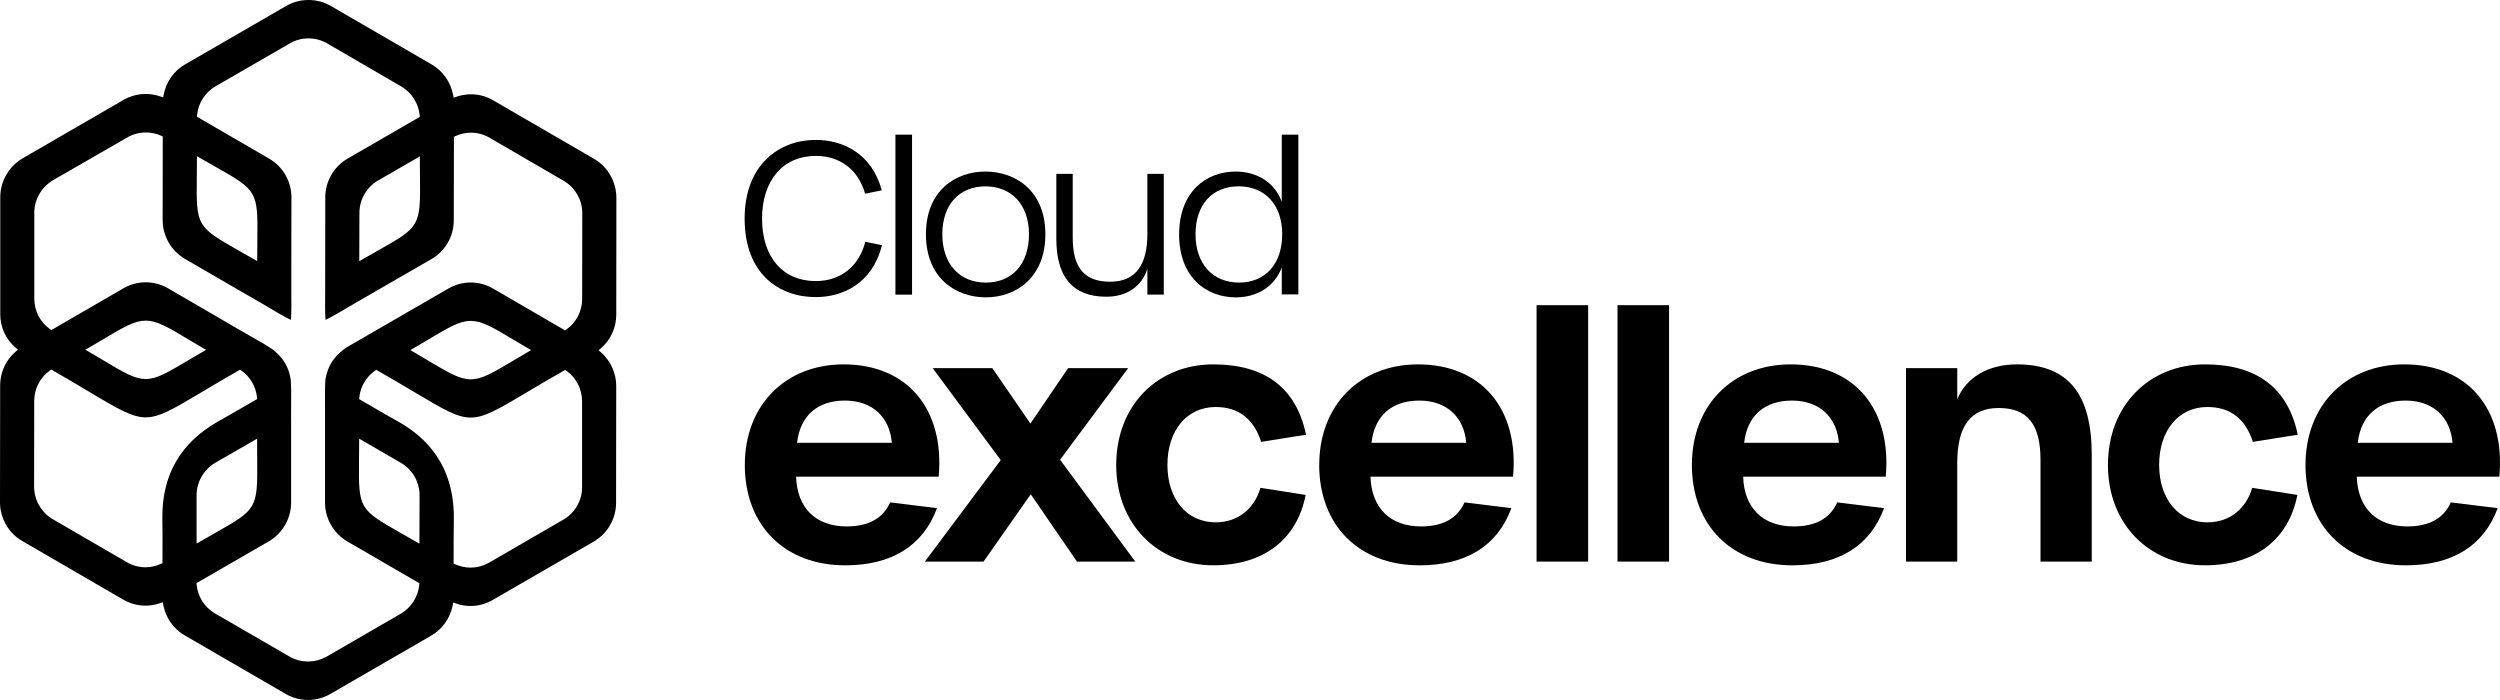<svg width="100" height="28" viewBox="0 0 100 28" fill="none" xmlns="http://www.w3.org/2000/svg">
<path d="M29.793 18.593C29.793 16.212 31.412 14.575 33.744 14.575C36.293 14.575 37.789 16.361 37.547 19.068H31.843C31.883 20.326 32.638 21.057 33.865 21.057C34.742 21.057 35.322 20.733 35.605 20.096L37.479 20.326C36.926 21.828 35.672 22.613 33.811 22.613C31.383 22.613 29.792 21.016 29.792 18.593H29.793ZM35.673 17.713C35.592 16.686 34.891 16.023 33.799 16.023C32.707 16.023 32.006 16.619 31.883 17.713H35.673Z" fill="black"/>
<path d="M40.029 18.403L37.306 14.724H39.693L41.216 16.943L42.726 14.724H45.127L42.403 18.39L45.411 22.463H43.078L41.23 19.771L39.342 22.463H36.995L40.03 18.403H40.029Z" fill="black"/>
<path d="M44.649 18.593C44.649 16.225 46.293 14.575 48.532 14.575C50.595 14.575 51.85 15.509 52.241 17.389L50.446 17.674C50.149 16.754 49.543 16.28 48.626 16.28C47.479 16.28 46.697 17.214 46.697 18.593C46.697 19.973 47.479 20.893 48.626 20.893C49.489 20.893 50.164 20.38 50.419 19.513L52.226 19.797C51.876 21.597 50.527 22.612 48.531 22.612C46.292 22.612 44.648 20.961 44.648 18.592L44.649 18.593Z" fill="black"/>
<path d="M52.77 18.593C52.77 16.212 54.388 14.575 56.721 14.575C59.269 14.575 60.765 16.361 60.523 19.068H54.819C54.86 20.326 55.614 21.057 56.842 21.057C57.719 21.057 58.298 20.733 58.581 20.096L60.455 20.326C59.903 21.828 58.648 22.613 56.787 22.613C54.359 22.613 52.768 21.016 52.768 18.593H52.77ZM58.649 17.713C58.568 16.686 57.867 16.023 56.775 16.023C55.683 16.023 54.982 16.619 54.86 17.713H58.649Z" fill="black"/>
<path d="M61.463 12.207H63.526V22.464H61.463V12.207Z" fill="black"/>
<path d="M64.701 12.207H66.763V22.464H64.701V12.207Z" fill="black"/>
<path d="M67.676 18.593C67.676 16.212 69.295 14.575 71.627 14.575C74.176 14.575 75.672 16.361 75.43 19.068H69.726C69.766 20.326 70.521 21.057 71.748 21.057C72.625 21.057 73.205 20.733 73.488 20.096L75.362 20.326C74.809 21.828 73.555 22.613 71.694 22.613C69.266 22.613 67.675 21.016 67.675 18.593H67.676ZM73.556 17.713C73.475 16.686 72.774 16.023 71.682 16.023C70.59 16.023 69.889 16.619 69.766 17.713H73.556Z" fill="black"/>
<path d="M76.24 14.724H78.29V15.969C78.64 15.117 79.503 14.575 80.677 14.575C82.74 14.575 83.67 15.766 83.67 18.201V22.464H81.62V18.391C81.62 16.969 81.094 16.32 79.949 16.32C78.803 16.32 78.29 17.078 78.29 18.512V22.464H76.24V14.724Z" fill="black"/>
<path d="M84.318 18.593C84.318 16.225 85.962 14.575 88.201 14.575C90.264 14.575 91.519 15.509 91.91 17.389L90.115 17.674C89.818 16.754 89.212 16.28 88.295 16.28C87.148 16.28 86.366 17.214 86.366 18.593C86.366 19.973 87.148 20.893 88.295 20.893C89.158 20.893 89.833 20.38 90.088 19.513L91.895 19.797C91.545 21.597 90.196 22.612 88.2 22.612C85.961 22.612 84.317 20.961 84.317 18.592L84.318 18.593Z" fill="black"/>
<path d="M92.221 18.593C92.221 16.212 93.839 14.575 96.172 14.575C98.721 14.575 100.217 16.361 99.974 19.068H94.271C94.311 20.326 95.066 21.057 96.293 21.057C97.17 21.057 97.75 20.733 98.033 20.096L99.907 20.326C99.354 21.828 98.099 22.613 96.238 22.613C93.811 22.613 92.22 21.016 92.22 18.593H92.221ZM98.1 17.713C98.02 16.686 97.319 16.023 96.227 16.023C95.135 16.023 94.433 16.619 94.311 17.713H98.1Z" fill="black"/>
<path d="M29.785 8.745C29.785 6.575 31.181 5.596 32.628 5.596C33.697 5.596 34.866 6.119 35.27 7.613L34.605 7.748C34.326 6.769 33.586 6.236 32.628 6.236C31.332 6.236 30.482 7.207 30.482 8.744C30.482 10.28 31.307 11.243 32.628 11.243C33.604 11.243 34.344 10.686 34.614 9.672L35.278 9.807C34.899 11.344 33.705 11.884 32.628 11.884C31.181 11.884 29.785 10.972 29.785 8.744V8.745Z" fill="black"/>
<path d="M35.817 5.386H36.482V11.785H35.817V5.386Z" fill="black"/>
<path d="M37.037 9.37C37.037 7.63 38.214 6.862 39.418 6.862C40.622 6.862 41.815 7.631 41.815 9.37C41.815 11.108 40.637 11.894 39.434 11.894C38.23 11.894 37.037 11.126 37.037 9.37ZM41.159 9.37C41.159 8.188 40.46 7.454 39.418 7.454C38.376 7.454 37.693 8.18 37.693 9.37C37.693 10.56 38.383 11.304 39.434 11.304C40.484 11.304 41.159 10.561 41.159 9.37Z" fill="black"/>
<path d="M42.253 9.547V6.955H42.909V9.504C42.909 10.694 43.363 11.269 44.407 11.269C45.45 11.269 45.895 10.568 45.895 9.353V6.955H46.551V11.784H45.895V10.754C45.685 11.412 45.122 11.869 44.256 11.869C42.893 11.869 42.253 11.066 42.253 9.547Z" fill="black"/>
<path d="M47.166 9.369C47.166 7.673 48.242 6.862 49.428 6.862C50.244 6.862 50.976 7.267 51.27 8.07V5.386H51.935V11.777H51.27V10.697C50.975 11.491 50.251 11.895 49.435 11.895C48.241 11.895 47.164 11.084 47.164 9.371L47.166 9.369ZM51.288 9.369C51.288 8.188 50.597 7.453 49.547 7.453C48.496 7.453 47.821 8.179 47.821 9.369C47.821 10.559 48.512 11.303 49.562 11.303C50.613 11.303 51.288 10.56 51.288 9.369Z" fill="black"/>
<path d="M12.315 27.998C12.005 27.998 11.696 27.914 11.423 27.754L7.386 25.413C6.943 25.16 6.633 24.72 6.533 24.206L6.51 24.089L6.399 24.128C6.213 24.193 6.019 24.226 5.821 24.226C5.51 24.226 5.202 24.143 4.931 23.986L0.892 21.641C0.621 21.487 0.397 21.263 0.242 20.989C0.083 20.713 0 20.405 0 20.092L0.006 15.414C0.006 14.894 0.232 14.402 0.626 14.066L0.718 13.988L0.626 13.909C0.229 13.572 0.006 13.082 0.011 12.564V7.885C0.011 7.573 0.094 7.264 0.253 6.99C0.411 6.717 0.637 6.49 0.908 6.331L4.944 3.994C5.214 3.841 5.521 3.758 5.831 3.758C6.032 3.758 6.226 3.792 6.414 3.858L6.526 3.898L6.549 3.781C6.647 3.269 6.96 2.829 7.406 2.574L11.448 0.238C11.721 0.08 12.021 0 12.341 0C12.662 0 12.965 0.082 13.234 0.238L17.27 2.58C17.713 2.839 18.025 3.28 18.123 3.793L18.146 3.91L18.258 3.87C18.445 3.805 18.643 3.771 18.841 3.771C19.152 3.771 19.459 3.855 19.725 4.012C19.725 4.012 23.725 6.331 23.762 6.353C24.311 6.672 24.653 7.269 24.655 7.906L24.651 12.584C24.651 13.106 24.426 13.598 24.035 13.931L23.944 14.009L24.034 14.088C24.42 14.42 24.649 14.925 24.649 15.435L24.643 20.114C24.643 20.426 24.56 20.735 24.401 21.009C24.254 21.272 24.029 21.497 23.75 21.663L19.71 23.998C19.441 24.156 19.136 24.239 18.822 24.239C18.622 24.239 18.426 24.206 18.241 24.14L18.129 24.101L18.107 24.218C18.008 24.723 17.696 25.165 17.248 25.426L13.206 27.763C12.934 27.918 12.625 28 12.314 28L12.315 27.998ZM8.607 24.541L11.576 26.26C11.797 26.39 12.055 26.459 12.32 26.459H12.322C12.586 26.459 12.832 26.393 13.061 26.267L16.033 24.547C16.445 24.307 16.721 23.878 16.771 23.398L16.777 23.331L13.888 21.655C13.342 21.335 13.001 20.74 13.001 20.103V16.83C13.004 16.754 13.002 16.577 13.001 16.364C12.997 15.942 12.99 15.237 13.033 15.094C13.114 14.686 13.322 14.331 13.621 14.084C13.697 14.008 13.778 13.948 13.896 13.877C14.638 13.451 16.775 12.213 17.74 11.654L17.936 11.541C18.208 11.383 18.517 11.3 18.83 11.3C19.144 11.3 19.452 11.383 19.72 11.541L22.604 13.216L22.658 13.178C23.051 12.9 23.286 12.446 23.286 11.962L23.291 8.524C23.291 8.258 23.221 7.999 23.087 7.777C22.962 7.555 22.775 7.365 22.547 7.232L19.578 5.507C19.353 5.376 19.098 5.307 18.839 5.307C18.621 5.307 18.412 5.354 18.216 5.445L18.157 5.474L18.151 8.813C18.151 9.452 17.811 10.044 17.264 10.359L14.428 11.996C14.359 12.032 14.207 12.123 14.024 12.231C13.723 12.41 13.253 12.689 13.021 12.795C12.997 12.541 13.003 11.995 13.007 11.647C13.009 11.429 13.01 11.248 13.007 11.165L13.011 7.896C13.011 7.258 13.354 6.663 13.905 6.343L16.794 4.674L16.787 4.607C16.737 4.127 16.461 3.697 16.049 3.458L13.084 1.734C12.857 1.603 12.599 1.535 12.34 1.535C12.081 1.535 11.817 1.604 11.595 1.734L8.621 3.453C8.201 3.696 7.933 4.116 7.883 4.602L7.877 4.669L10.766 6.345C11.316 6.662 11.658 7.255 11.658 7.892L11.652 11.176C11.649 11.252 11.651 11.429 11.652 11.641C11.656 11.993 11.66 12.541 11.637 12.796C11.404 12.69 10.936 12.412 10.636 12.233C10.452 12.125 10.3 12.033 10.226 11.996L7.398 10.357C6.848 10.034 6.506 9.439 6.506 8.803L6.51 5.459L6.45 5.431C6.255 5.343 6.048 5.299 5.834 5.299C5.573 5.299 5.316 5.368 5.091 5.498L2.116 7.211C1.656 7.49 1.371 7.985 1.372 8.505V11.943C1.372 12.436 1.602 12.881 2.001 13.164L2.055 13.202L4.937 11.532C5.207 11.375 5.515 11.292 5.827 11.292C6.14 11.292 6.45 11.375 6.721 11.532L9.546 13.174C9.609 13.215 9.762 13.301 9.945 13.404C10.309 13.611 10.921 13.955 11.018 14.069C11.331 14.335 11.538 14.692 11.611 15.086C11.656 15.244 11.649 15.939 11.645 16.355C11.643 16.574 11.641 16.755 11.645 16.837V20.107C11.64 20.746 11.298 21.338 10.753 21.654L7.859 23.324L7.865 23.389C7.908 23.847 8.162 24.261 8.552 24.508L8.603 24.543L8.607 24.541ZM14.995 14.831C14.643 15.079 14.416 15.467 14.372 15.898L14.366 15.963L14.423 15.997C15.014 16.347 15.513 16.628 15.936 16.867C17.439 17.716 18.178 19.02 18.154 20.779C18.148 21.254 18.14 21.813 18.144 22.476V22.541L18.204 22.569C18.399 22.658 18.606 22.704 18.821 22.704C19.073 22.704 19.321 22.639 19.541 22.516L19.57 22.502L22.539 20.783C23 20.516 23.285 20.02 23.283 19.489V16.051C23.283 15.565 23.05 15.111 22.66 14.835L22.607 14.797L22.55 14.829C21.963 15.162 21.478 15.45 21.066 15.696C19.939 16.366 19.373 16.703 18.828 16.703C18.283 16.703 17.709 16.361 16.572 15.683C16.163 15.44 15.684 15.154 15.106 14.825L15.05 14.792L14.997 14.829L14.995 14.831ZM1.997 14.82C1.604 15.098 1.369 15.551 1.369 16.031L1.364 19.474C1.37 19.749 1.44 20.008 1.569 20.221C1.698 20.446 1.885 20.636 2.108 20.766L5.077 22.49C5.303 22.621 5.559 22.691 5.818 22.691C6.034 22.691 6.243 22.644 6.44 22.552L6.499 22.525V22.46C6.506 21.781 6.499 21.211 6.494 20.728C6.475 18.993 7.228 17.697 8.753 16.84C9.167 16.606 9.655 16.333 10.229 15.995L10.286 15.962L10.28 15.896C10.236 15.462 10.009 15.072 9.657 14.825L9.604 14.787L9.546 14.82C8.965 15.15 8.483 15.437 8.074 15.682C6.943 16.355 6.376 16.694 5.828 16.694C5.281 16.694 4.706 16.352 3.562 15.669C3.157 15.427 2.681 15.142 2.108 14.815L2.051 14.783L1.997 14.82ZM14.361 18.403C14.34 20.344 14.355 20.371 16.065 21.34L16.777 21.746L16.783 19.814C16.783 19.279 16.498 18.782 16.039 18.516L14.367 17.547C14.367 17.547 14.364 18.199 14.361 18.402V18.403ZM8.611 18.511C8.155 18.777 7.867 19.272 7.863 19.804V21.742C7.863 21.742 8.421 21.422 8.596 21.324C10.287 20.369 10.303 20.34 10.288 18.383L10.284 17.547L8.613 18.51L8.611 18.511ZM18.829 12.836C18.384 12.836 17.957 13.09 17.105 13.598L16.416 14.004L17.12 14.42C17.963 14.921 18.385 15.173 18.829 15.173C19.274 15.173 19.703 14.918 20.556 14.411L21.244 14.004L20.54 13.589C19.698 13.087 19.274 12.836 18.83 12.836H18.829ZM5.83 12.825C5.383 12.825 4.954 13.08 4.097 13.588L3.417 13.989L4.129 14.41C4.966 14.909 5.386 15.161 5.826 15.161C6.266 15.161 6.682 14.914 7.515 14.42C7.687 14.318 8.242 13.995 8.242 13.995L7.553 13.587C6.704 13.079 6.278 12.825 5.83 12.825ZM7.872 7.105C7.851 9.04 7.866 9.068 9.557 10.027C9.731 10.126 10.288 10.445 10.288 10.445C10.288 10.445 10.291 9.795 10.294 9.592C10.315 7.645 10.3 7.618 8.569 6.643L7.878 6.25C7.878 6.25 7.875 6.901 7.872 7.105ZM15.121 7.218C14.661 7.49 14.377 7.986 14.377 8.512L14.371 10.445C14.371 10.445 14.938 10.123 15.115 10.023C16.804 9.074 16.82 9.046 16.799 7.069L16.793 6.256L15.122 7.22L15.121 7.218Z" fill="black"/>
</svg>
